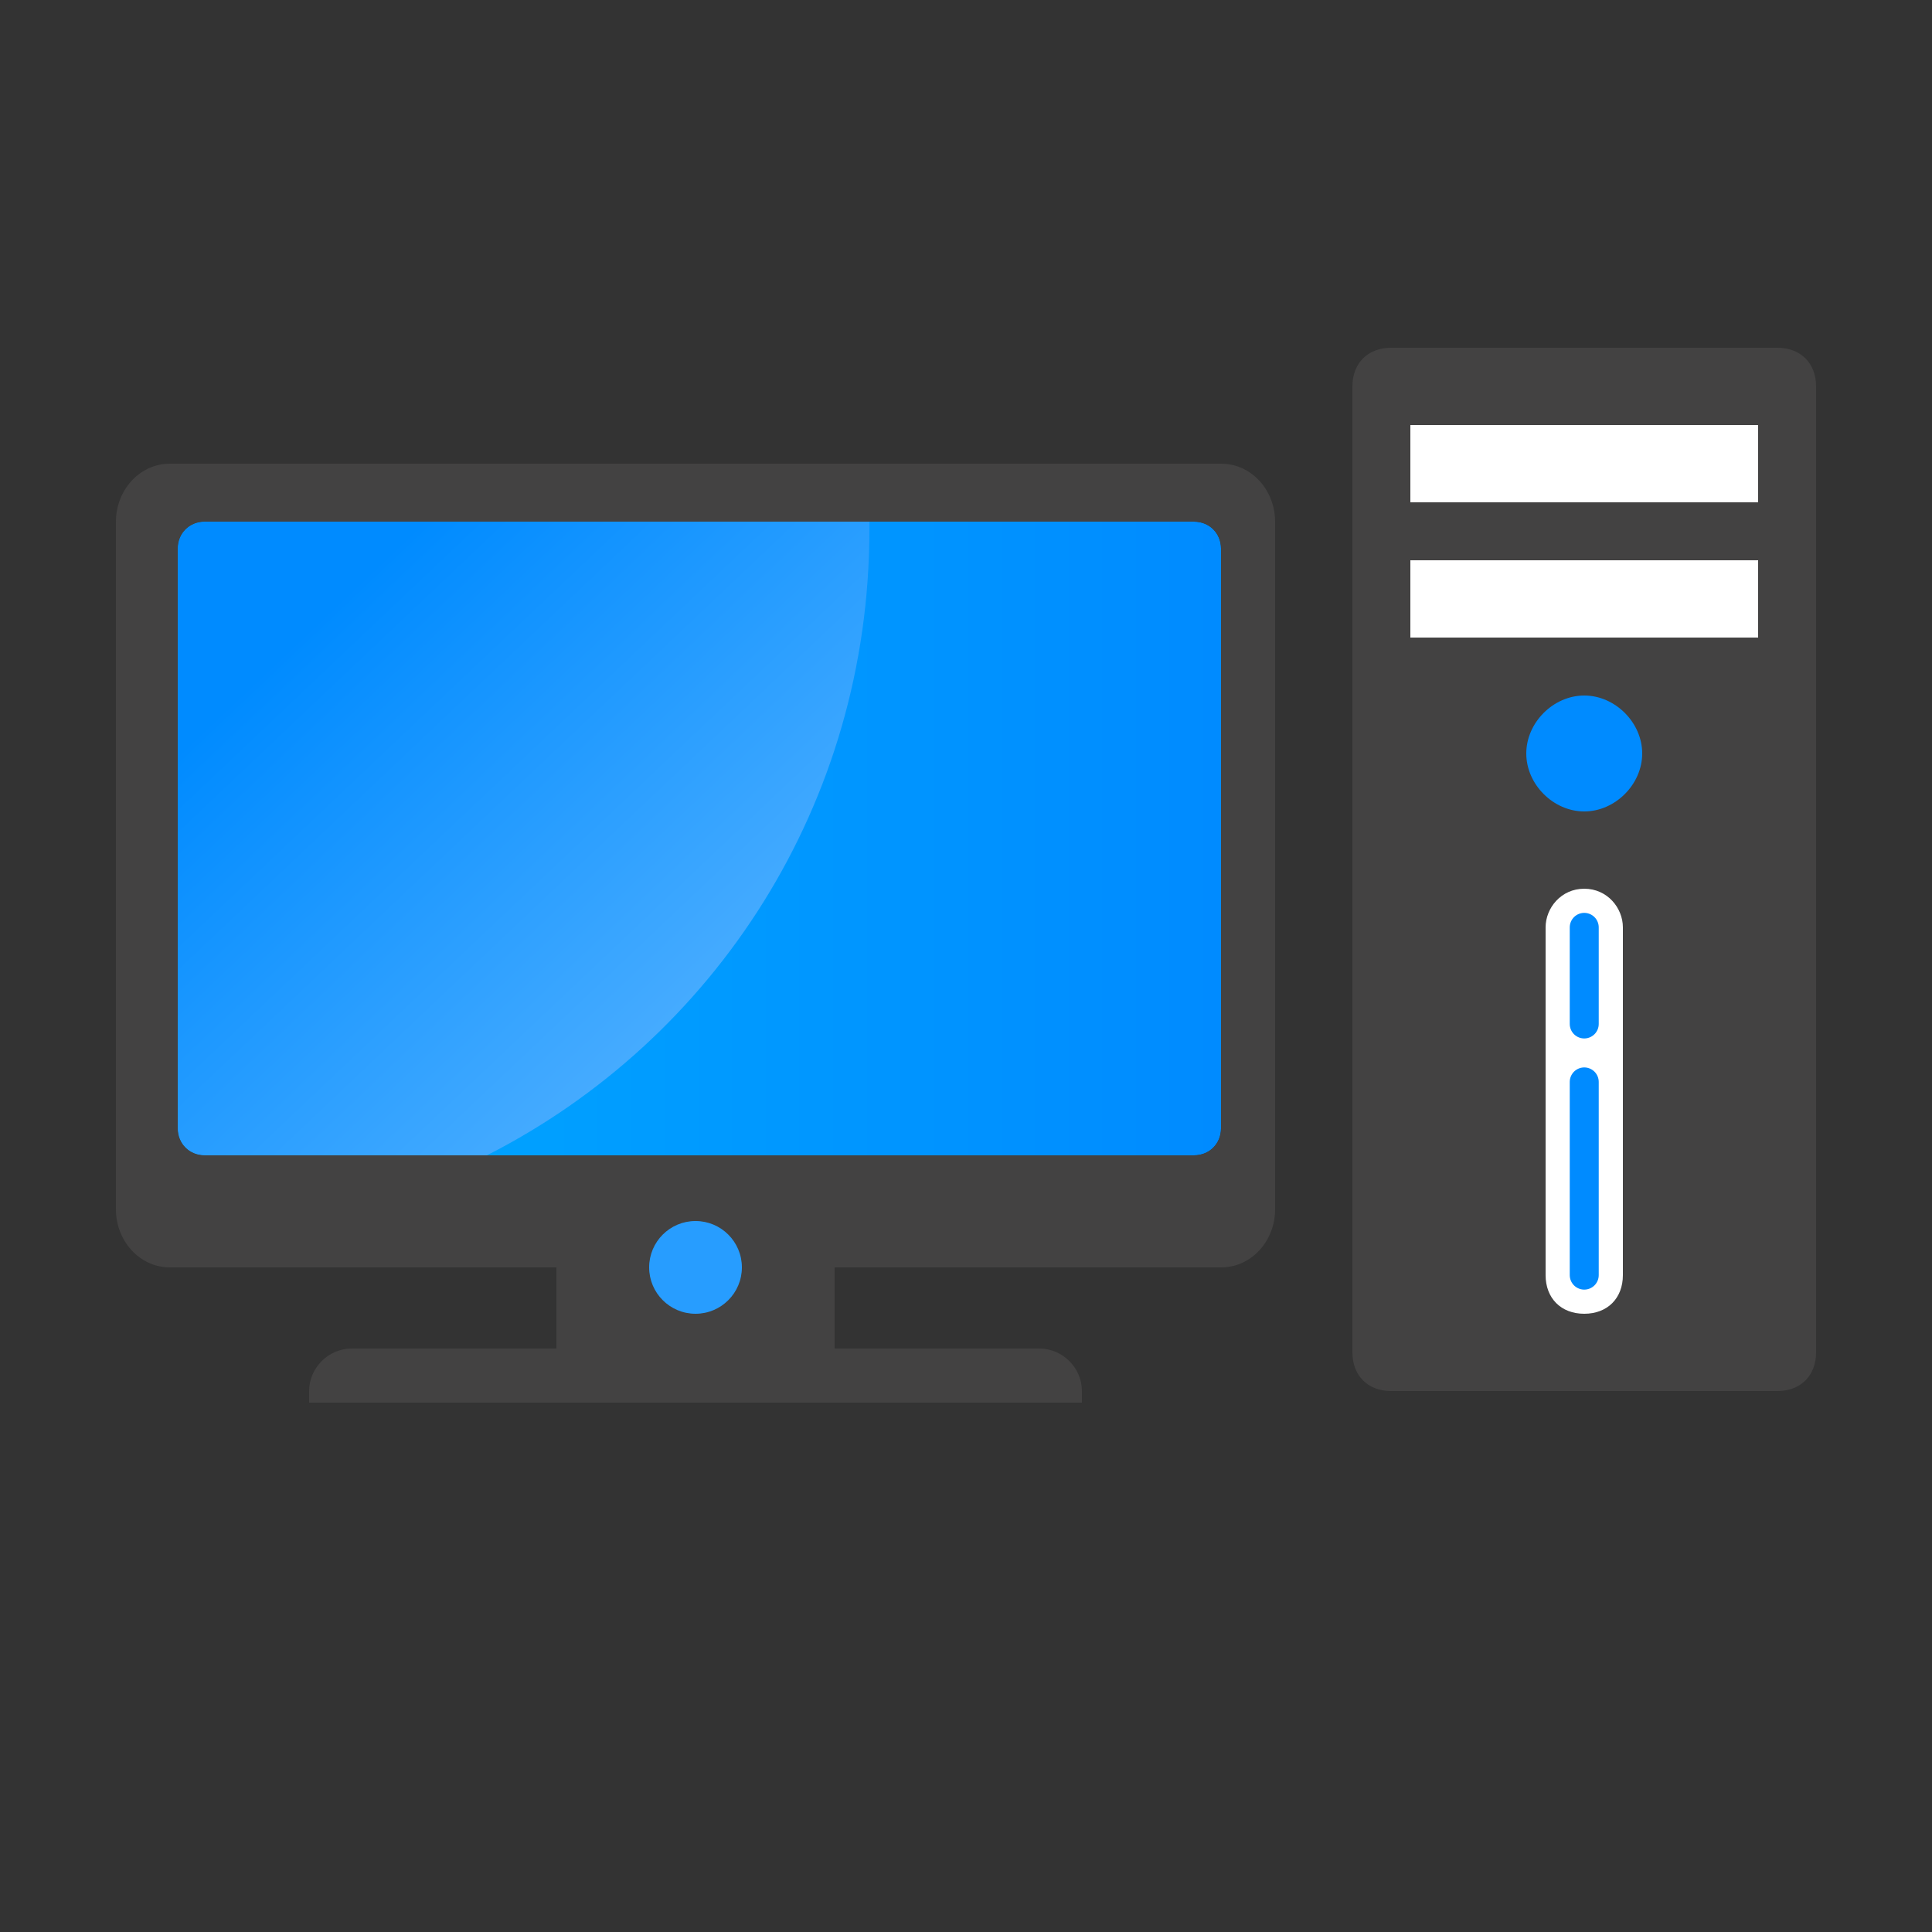 <?xml version="1.0" ?><svg clip-rule="evenodd" fill-rule="evenodd" image-rendering="optimizeQuality" shape-rendering="geometricPrecision" text-rendering="geometricPrecision" viewBox="0 0 500 500" xmlns="http://www.w3.org/2000/svg"><rect x="0" y="0" width="500" height="500" fill="#333333" stroke="none"/><defs><linearGradient gradientUnits="userSpaceOnUse" id="a" x1="315.712" x2="45.834" y1="216.897" y2="216.897"><stop offset="0" stop-color="#008BFF"/><stop offset="1" stop-color="#0af"/></linearGradient><linearGradient gradientUnits="userSpaceOnUse" id="b" x1="82.124" x2="188.908" y1="160.538" y2="273.256"><stop offset="0" stop-color="#008BFF"/><stop offset="1" stop-color="#4EAFFF"/></linearGradient></defs><g><path d="M53 135h256c4 0 7 3 7 7v150c0 4-3 7-7 7h-256c-4 0-7-3-7-7v-150c0-4 3-7 7-7z" fill="url(#a)"/><path d="M53 135h172v2c0 71-40 132-99 162h-73c-4 0-7-3-7-7v-150c0-4 3-7 7-7z" fill="url(#b)"/><path d="M53 135h256c4 0 7 3 7 7v150c0 4-3 7-7 7h-256c-4 0-7-3-7-7v-150c0-4 3-7 7-7zm38 214h53v-21h-100c-8 0-14-7-14-15v-178c0-8 6-15 14-15h272c8 0 14 7 14 15v178c0 8-6 15-14 15h-100v21h53c6 0 11 5 11 11v3h-200v-3c0-6 5-11 11-11z" fill="#434242"/><circle cx="180" cy="328" fill="#279DFF" r="12"/><path d="M360 360h100c6 0 10-4 10-10v-250c0-6-4-10-10-10h-100c-6 0-10 4-10 10v250c0 6 4 10 10 10z" fill="#434242"/><path d="M365 130h90v-20h-90v20zm0 35h90v-20h-90v20z" fill="#fff"/><path d="M400 240v90c0 6 4 10 10 10s10-4 10-10v-90c0-5-4-10-10-10s-10 5-10 10z" fill="#fff"/><path d="M425 195c0 8-7 15-15 15s-15-7-15-15 7-15 15-15 15 7 15 15z" fill="#008BFF"/><line fill="none" stroke="#008BFF" stroke-linecap="round" stroke-width="7.5" x1="410" x2="410" y1="330" y2="280"/><line fill="none" stroke="#008BFF" stroke-linecap="round" stroke-width="7.5" x1="410" x2="410" y1="240" y2="265"/></g></svg>